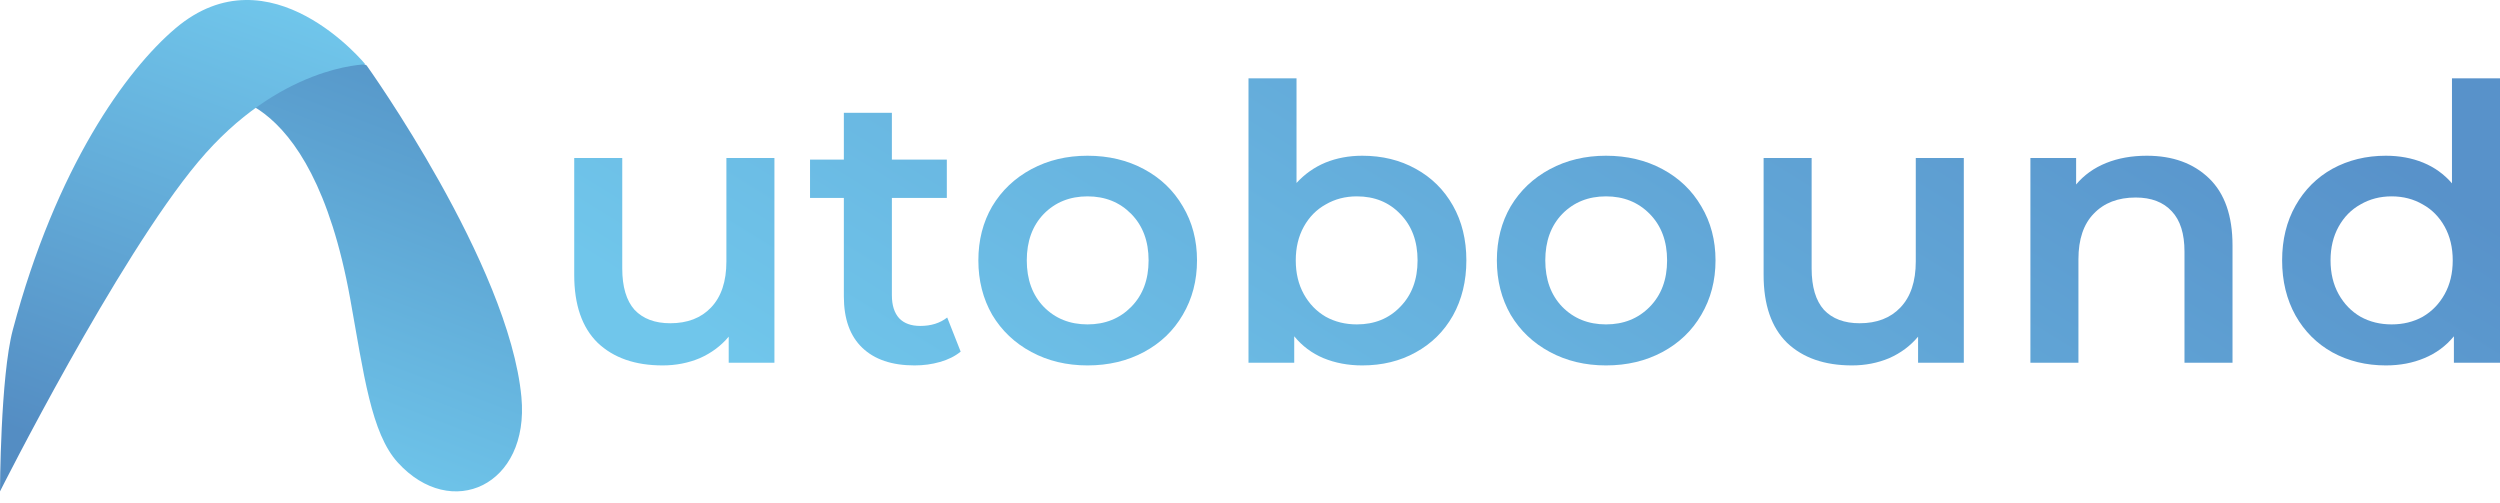<svg width="174" height="35" viewBox="0 0 174 35" fill="none" xmlns="http://www.w3.org/2000/svg">
<path fill-rule="evenodd" clip-rule="evenodd" d="M14.533 6.612C14.533 6.612 21.592 5.379 24.375 20.8C25.322 26.048 25.83 30.155 27.689 32.195C31.412 36.282 36.865 33.8 36.291 27.642C35.431 18.41 25.513 4.549 25.513 4.549C25.513 4.549 22.406 3.012 20.63 3.392C18.855 3.771 14.533 6.612 14.533 6.612Z" fill="url(#paint0_linear_192_1069)"/>
<path fill-rule="evenodd" clip-rule="evenodd" d="M0 34.2C0 34.2 8.146 18.013 13.789 11.273C19.432 4.533 25.433 4.483 25.433 4.483C25.433 4.483 18.819 -3.635 12.206 1.977C8.787 4.879 3.903 11.633 0.894 22.949C0.022 26.228 0 34.2 0 34.2Z" fill="url(#paint1_linear_192_1069)"/>
<path d="M53.9 10.999V25.246H50.718V23.432C50.183 24.073 49.514 24.57 48.712 24.926C47.909 25.264 47.045 25.433 46.117 25.433C44.21 25.433 42.703 24.909 41.598 23.859C40.51 22.792 39.966 21.218 39.966 19.137V10.999H43.309V18.683C43.309 19.964 43.595 20.924 44.165 21.565C44.754 22.187 45.583 22.498 46.652 22.498C47.847 22.498 48.792 22.134 49.487 21.404C50.2 20.657 50.557 19.59 50.557 18.203V10.999H53.9Z" fill="url(#paint2_linear_192_1069)"/>
<path d="M66.862 24.473C66.47 24.793 65.989 25.033 65.418 25.193C64.865 25.353 64.277 25.433 63.653 25.433C62.084 25.433 60.871 25.024 60.016 24.206C59.16 23.388 58.732 22.196 58.732 20.631V13.774H56.378V11.106H58.732V7.851H62.075V11.106H65.899V13.774H62.075V20.551C62.075 21.244 62.244 21.778 62.583 22.151C62.922 22.507 63.412 22.685 64.054 22.685C64.803 22.685 65.427 22.489 65.926 22.098L66.862 24.473Z" fill="url(#paint3_linear_192_1069)"/>
<path d="M75.69 25.433C74.246 25.433 72.944 25.122 71.785 24.499C70.626 23.877 69.717 23.014 69.057 21.911C68.415 20.791 68.094 19.528 68.094 18.123C68.094 16.718 68.415 15.464 69.057 14.361C69.717 13.258 70.626 12.396 71.785 11.773C72.944 11.15 74.246 10.839 75.69 10.839C77.152 10.839 78.462 11.15 79.621 11.773C80.78 12.396 81.68 13.258 82.322 14.361C82.982 15.464 83.312 16.718 83.312 18.123C83.312 19.528 82.982 20.791 82.322 21.911C81.68 23.014 80.78 23.877 79.621 24.499C78.462 25.122 77.152 25.433 75.69 25.433ZM75.69 22.578C76.92 22.578 77.936 22.169 78.739 21.351C79.541 20.533 79.942 19.457 79.942 18.123C79.942 16.789 79.541 15.713 78.739 14.895C77.936 14.076 76.92 13.667 75.69 13.667C74.46 13.667 73.443 14.076 72.641 14.895C71.856 15.713 71.464 16.789 71.464 18.123C71.464 19.457 71.856 20.533 72.641 21.351C73.443 22.169 74.46 22.578 75.69 22.578Z" fill="url(#paint4_linear_192_1069)"/>
<path d="M94.812 10.839C96.202 10.839 97.442 11.142 98.529 11.746C99.635 12.351 100.499 13.205 101.123 14.308C101.747 15.41 102.059 16.682 102.059 18.123C102.059 19.564 101.747 20.844 101.123 21.965C100.499 23.068 99.635 23.921 98.529 24.526C97.442 25.131 96.202 25.433 94.812 25.433C93.831 25.433 92.931 25.264 92.111 24.926C91.308 24.588 90.631 24.081 90.078 23.405V25.246H86.895V5.45H90.238V12.734C90.809 12.111 91.478 11.64 92.244 11.319C93.029 10.999 93.885 10.839 94.812 10.839ZM94.437 22.578C95.668 22.578 96.675 22.169 97.459 21.351C98.262 20.533 98.663 19.457 98.663 18.123C98.663 16.789 98.262 15.713 97.459 14.895C96.675 14.076 95.668 13.667 94.437 13.667C93.635 13.667 92.913 13.854 92.271 14.228C91.629 14.583 91.121 15.099 90.746 15.775C90.372 16.451 90.185 17.234 90.185 18.123C90.185 19.012 90.372 19.795 90.746 20.471C91.121 21.147 91.629 21.671 92.271 22.045C92.913 22.401 93.635 22.578 94.437 22.578Z" fill="url(#paint5_linear_192_1069)"/>
<path d="M111.777 25.433C110.333 25.433 109.032 25.122 107.873 24.499C106.714 23.877 105.804 23.014 105.145 21.911C104.503 20.791 104.182 19.528 104.182 18.123C104.182 16.718 104.503 15.464 105.145 14.361C105.804 13.258 106.714 12.396 107.873 11.773C109.032 11.15 110.333 10.839 111.777 10.839C113.239 10.839 114.55 11.15 115.709 11.773C116.868 12.396 117.768 13.258 118.41 14.361C119.07 15.464 119.4 16.718 119.4 18.123C119.4 19.528 119.07 20.791 118.41 21.911C117.768 23.014 116.868 23.877 115.709 24.499C114.55 25.122 113.239 25.433 111.777 25.433ZM111.777 22.578C113.008 22.578 114.024 22.169 114.826 21.351C115.629 20.533 116.03 19.457 116.03 18.123C116.03 16.789 115.629 15.713 114.826 14.895C114.024 14.076 113.008 13.667 111.777 13.667C110.547 13.667 109.531 14.076 108.729 14.895C107.944 15.713 107.552 16.789 107.552 18.123C107.552 19.457 107.944 20.533 108.729 21.351C109.531 22.169 110.547 22.578 111.777 22.578Z" fill="url(#paint6_linear_192_1069)"/>
<path d="M136.681 10.999V25.246H133.498V23.432C132.964 24.073 132.295 24.57 131.493 24.926C130.69 25.264 129.826 25.433 128.898 25.433C126.991 25.433 125.484 24.909 124.379 23.859C123.291 22.792 122.747 21.218 122.747 19.137V10.999H126.09V18.683C126.09 19.964 126.375 20.924 126.946 21.565C127.534 22.187 128.363 22.498 129.433 22.498C130.628 22.498 131.573 22.134 132.268 21.404C132.981 20.657 133.338 19.59 133.338 18.203V10.999H136.681Z" fill="url(#paint7_linear_192_1069)"/>
<path d="M149.419 10.839C151.22 10.839 152.664 11.364 153.752 12.413C154.84 13.463 155.383 15.019 155.383 17.082V25.246H152.04V17.509C152.04 16.264 151.746 15.33 151.158 14.708C150.569 14.068 149.731 13.747 148.644 13.747C147.414 13.747 146.442 14.121 145.729 14.868C145.015 15.597 144.659 16.655 144.659 18.043V25.246H141.316V10.999H144.498V12.84C145.051 12.182 145.747 11.684 146.585 11.346C147.422 11.008 148.367 10.839 149.419 10.839Z" fill="url(#paint8_linear_192_1069)"/>
<path d="M174 5.45V25.246H170.791V23.405C170.238 24.081 169.551 24.588 168.731 24.926C167.929 25.264 167.038 25.433 166.057 25.433C164.684 25.433 163.445 25.131 162.339 24.526C161.252 23.921 160.396 23.068 159.772 21.965C159.148 20.844 158.836 19.564 158.836 18.123C158.836 16.682 159.148 15.41 159.772 14.308C160.396 13.205 161.252 12.351 162.339 11.746C163.445 11.142 164.684 10.839 166.057 10.839C167.002 10.839 167.867 10.999 168.651 11.319C169.436 11.64 170.104 12.12 170.657 12.76V5.45H174ZM166.458 22.578C167.26 22.578 167.982 22.401 168.624 22.045C169.266 21.671 169.774 21.147 170.149 20.471C170.523 19.795 170.71 19.012 170.71 18.123C170.71 17.234 170.523 16.451 170.149 15.775C169.774 15.099 169.266 14.583 168.624 14.228C167.982 13.854 167.26 13.667 166.458 13.667C165.656 13.667 164.934 13.854 164.292 14.228C163.65 14.583 163.142 15.099 162.767 15.775C162.393 16.451 162.206 17.234 162.206 18.123C162.206 19.012 162.393 19.795 162.767 20.471C163.142 21.147 163.65 21.671 164.292 22.045C164.934 22.401 165.656 22.578 166.458 22.578Z" fill="url(#paint9_linear_192_1069)"/>
<defs>
<linearGradient id="paint0_linear_192_1069" x1="20.467" y1="-0.227" x2="9.662" y2="28.206" gradientUnits="userSpaceOnUse">
<stop stop-color="#5594C7"/>
<stop offset="1" stop-color="#6FC6EB"/>
</linearGradient>
<linearGradient id="paint1_linear_192_1069" x1="6.923" y1="-4.276" x2="-4.767" y2="27.835" gradientUnits="userSpaceOnUse">
<stop stop-color="#70C6EB"/>
<stop offset="1" stop-color="#548DC3"/>
</linearGradient>
<linearGradient id="paint2_linear_192_1069" x1="177.189" y1="17.689" x2="139.434" y2="78.93" gradientUnits="userSpaceOnUse">
<stop stop-color="#5892CA"/>
<stop offset="1" stop-color="#70C6EB"/>
</linearGradient>
<linearGradient id="paint3_linear_192_1069" x1="177.189" y1="17.689" x2="139.434" y2="78.93" gradientUnits="userSpaceOnUse">
<stop stop-color="#5892CA"/>
<stop offset="1" stop-color="#70C6EB"/>
</linearGradient>
<linearGradient id="paint4_linear_192_1069" x1="177.189" y1="17.689" x2="139.434" y2="78.93" gradientUnits="userSpaceOnUse">
<stop stop-color="#5892CA"/>
<stop offset="1" stop-color="#70C6EB"/>
</linearGradient>
<linearGradient id="paint5_linear_192_1069" x1="177.189" y1="17.689" x2="139.434" y2="78.93" gradientUnits="userSpaceOnUse">
<stop stop-color="#5892CA"/>
<stop offset="1" stop-color="#70C6EB"/>
</linearGradient>
<linearGradient id="paint6_linear_192_1069" x1="177.189" y1="17.689" x2="139.434" y2="78.93" gradientUnits="userSpaceOnUse">
<stop stop-color="#5892CA"/>
<stop offset="1" stop-color="#70C6EB"/>
</linearGradient>
<linearGradient id="paint7_linear_192_1069" x1="177.189" y1="17.689" x2="139.434" y2="78.93" gradientUnits="userSpaceOnUse">
<stop stop-color="#5892CA"/>
<stop offset="1" stop-color="#70C6EB"/>
</linearGradient>
<linearGradient id="paint8_linear_192_1069" x1="177.189" y1="17.689" x2="139.434" y2="78.93" gradientUnits="userSpaceOnUse">
<stop stop-color="#5892CA"/>
<stop offset="1" stop-color="#70C6EB"/>
</linearGradient>
<linearGradient id="paint9_linear_192_1069" x1="177.189" y1="17.689" x2="139.434" y2="78.93" gradientUnits="userSpaceOnUse">
<stop stop-color="#5892CA"/>
<stop offset="1" stop-color="#70C6EB"/>
</linearGradient>
</defs>
</svg>
